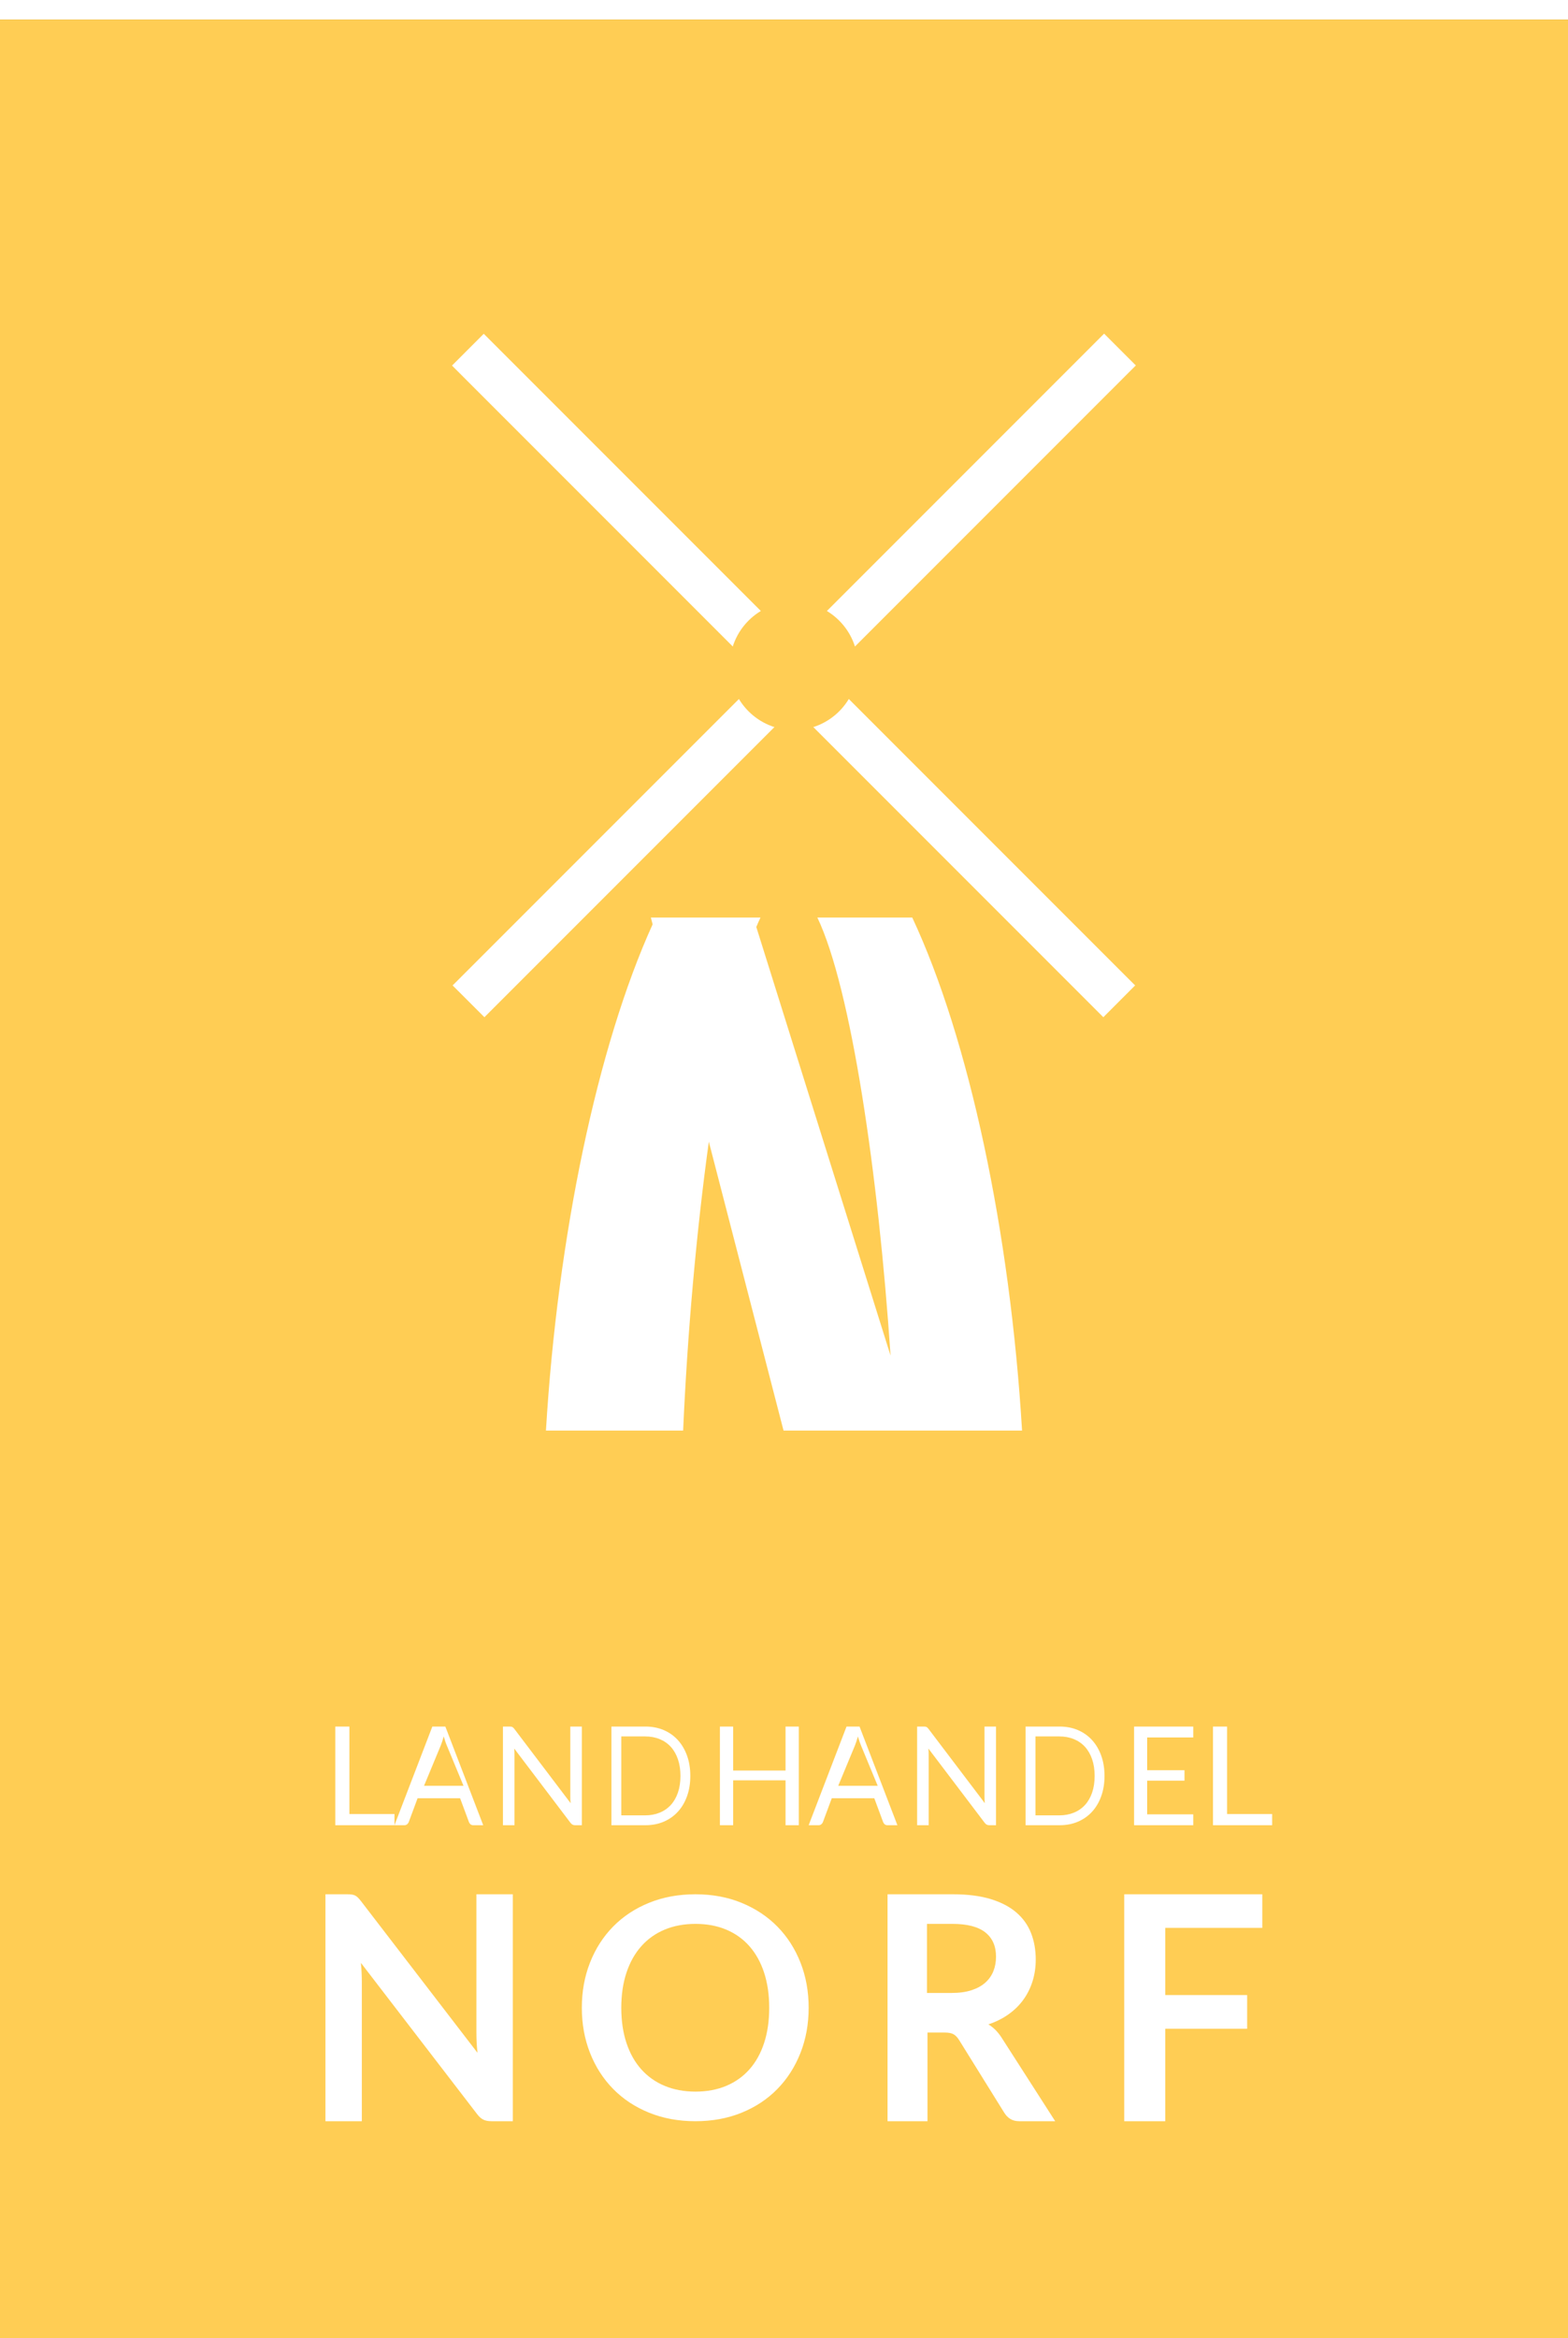 <?xml version="1.0" encoding="UTF-8" standalone="no"?>
<svg width="159px" height="237px" viewBox="0 0 159 237" version="1.1" xmlns="http://www.w3.org/2000/svg" xmlns:xlink="http://www.w3.org/1999/xlink" xmlns:sketch="http://www.bohemiancoding.com/sketch/ns">
    <title>logo-norf</title>
    <description>Created with Sketch (http://www.bohemiancoding.com/sketch)</description>
    <defs>
        <linearGradient x1="50%" y1="0%" x2="50%" y2="100%" id="linearGradient-1">
            <stop stop-color="#DBAF2D" offset="0%"></stop>
            <stop stop-color="#F3E1B2" stop-opacity="0.359" offset="75.07%"></stop>
            <stop stop-color="#DBAF2E" offset="100%"></stop>
        </linearGradient>
        <filter x="-20%" y="-20%" width="140%" height="140%" filterUnits="objectBoundingBox" id="filter-2">
            <feOffset dx="0" dy="2" in="SourceAlpha" result="shadowOffsetOuter1"></feOffset>
            <feGaussianBlur stdDeviation="2" in="shadowOffsetOuter1" result="shadowBlurOuter1"></feGaussianBlur>
            <feColorMatrix values="0 0 0 0 0   0 0 0 0 0   0 0 0 0 0  0 0 0 0.7 0" in="shadowBlurOuter1" type="matrix" result="shadowMatrixOuter1"></feColorMatrix>
            <feMerge>
                <feMergeNode in="shadowMatrixOuter1"></feMergeNode>
                <feMergeNode in="SourceGraphic"></feMergeNode>
            </feMerge>
        </filter>
        <rect id="path-3" x="0" y="0" width="160" height="238"></rect>
        <path d="M22.36,108 C23.545,88.262 27.57,69.043 33.178,56.688 L33.178,56.688 L33,56 L43.391,56 L44.117,56 C43.974,56.299 43.832,56.618 43.691,56.957 L57.305,100.4 C56.073,82.045 53.31,63.164 49.883,56 L59.505,56 L59.505,56 C65.278,68.322 69.433,87.892 70.64,108 L46.454,108 L38.878,78.72 L38.878,78.72 C37.615,87.831 36.7,98.244 36.272,108 L22.36,108 L22.36,108 Z" id="path-4"></path>
    </defs>
    <g id="Page-1.0---Home-V2" stroke="none" stroke-width="1" fill="none" fill-rule="evenodd" sketch:type="MSPage">
        <g id="Artboard-1-copy" sketch:type="MSArtboardGroup" transform="translate(-42, 0)">
            <g id="Logo" sketch:type="MSLayerGroup" transform="translate(42, 0)">
                <g id="Bg-Logo" filter="url(#filter-2)">
                    <use fill="none" sketch:type="MSShapeGroup" xlink:href="#path-3"></use>
                    <use fill="#DBB949" fill-rule="evenodd" xlink:href="#path-3"></use>
                    <use fill="url(#linearGradient-1)" fill-rule="evenodd" xlink:href="#path-3"></use>
                    <use fill="#FFCD54" fill-rule="evenodd" xlink:href="#path-3"></use>
                </g>
                <g transform="translate(33, 37)">
                    <g id="Text" transform="translate(0, 138)" fill="#FFFFFF" sketch:type="MSShapeGroup">
                        <g id="Group" transform="translate(0, 17)">
                            <path d="M2.196,0 C2.383,0 2.539,0.008 2.663,0.024 C2.788,0.04 2.899,0.072 2.998,0.119 C3.097,0.167 3.193,0.236 3.286,0.326 C3.38,0.416 3.483,0.535 3.598,0.684 L15.418,16.065 C15.377,15.694 15.348,15.331 15.332,14.975 C15.317,14.62 15.309,14.289 15.309,13.981 L15.309,0 L19,0 L19,23 L16.835,23 C16.503,23 16.228,22.947 16.01,22.841 C15.792,22.735 15.579,22.544 15.371,22.268 L3.598,6.951 C3.629,7.29 3.652,7.627 3.668,7.961 C3.683,8.295 3.691,8.6 3.691,8.876 L3.691,23 L0,23 L0,0 L2.196,0 Z M49,11.5 C49,13.15 48.723,14.677 48.168,16.083 C47.614,17.489 46.835,18.705 45.831,19.732 C44.827,20.759 43.619,21.561 42.207,22.136 C40.795,22.712 39.231,23 37.516,23 C35.8,23 34.234,22.712 32.817,22.136 C31.4,21.561 30.186,20.759 29.177,19.732 C28.168,18.705 27.386,17.489 26.832,16.083 C26.277,14.677 26,13.15 26,11.5 C26,9.85 26.277,8.323 26.832,6.917 C27.386,5.511 28.168,4.295 29.177,3.268 C30.186,2.241 31.4,1.439 32.817,0.864 C34.234,0.288 35.8,0 37.516,0 C39.231,0 40.795,0.29 42.207,0.871 C43.619,1.452 44.827,2.254 45.831,3.276 C46.835,4.298 47.614,5.511 48.168,6.917 C48.723,8.323 49,9.85 49,11.5 C49,11.5 49,9.85 49,11.5 Z M45,11.508 C45,10.185 44.828,8.998 44.484,7.947 C44.139,6.895 43.645,6.003 43,5.269 C42.355,4.535 41.571,3.973 40.648,3.584 C39.724,3.195 38.683,3 37.525,3 C36.366,3 35.322,3.195 34.393,3.584 C33.464,3.973 32.675,4.535 32.025,5.269 C31.374,6.003 30.874,6.895 30.525,7.947 C30.175,8.998 30,10.185 30,11.508 C30,12.832 30.175,14.019 30.525,15.07 C30.874,16.121 31.374,17.011 32.025,17.739 C32.675,18.468 33.464,19.027 34.393,19.416 C35.322,19.805 36.366,20 37.525,20 C38.683,20 39.724,19.805 40.648,19.416 C41.571,19.027 42.355,18.468 43,17.739 C43.645,17.011 44.139,16.121 44.484,15.07 C44.828,14.019 45,12.832 45,11.508 C45,11.508 45,12.832 45,11.508 Z M61.05,14.013 L61.05,23 L57,23 L57,0 L63.64,0 C65.126,0 66.398,0.162 67.457,0.485 C68.517,0.809 69.385,1.262 70.062,1.845 C70.74,2.428 71.237,3.126 71.553,3.937 C71.869,4.748 72.027,5.641 72.027,6.617 C72.027,7.391 71.92,8.123 71.704,8.812 C71.488,9.501 71.177,10.127 70.77,10.689 C70.364,11.251 69.862,11.744 69.264,12.168 C68.667,12.592 67.987,12.932 67.224,13.186 C67.736,13.494 68.178,13.934 68.549,14.506 L74,23 L70.356,23 C70.005,23 69.706,22.926 69.46,22.777 C69.214,22.629 69.006,22.417 68.835,22.141 L64.258,14.777 C64.087,14.501 63.899,14.305 63.693,14.188 C63.487,14.071 63.184,14.013 62.782,14.013 L61.05,14.013 Z M61,10 L63.524,10 C64.285,10 64.948,9.908 65.514,9.723 C66.08,9.538 66.545,9.283 66.911,8.957 C67.276,8.632 67.549,8.245 67.73,7.798 C67.91,7.351 68,6.86 68,6.325 C68,5.256 67.637,4.434 66.911,3.86 C66.185,3.287 65.076,3 63.584,3 L61,3 L61,10 Z M95,0 L95,3.404 L85.16,3.404 L85.16,10.212 L93.465,10.212 L93.465,13.631 L85.16,13.631 L85.16,23 L81,23 L81,0 L95,0 Z" id="NORF"></path>
                        </g>
                        <path d="M2.43,8.863 L7,8.863 L7,10 L1,10 L1,0 L2.43,0 L2.43,8.863 Z M16,10 L14.995,10 C14.879,10 14.785,9.97 14.713,9.909 C14.642,9.849 14.588,9.772 14.552,9.679 L13.655,7.264 L9.345,7.264 L8.448,9.679 C8.416,9.763 8.363,9.837 8.287,9.902 C8.211,9.967 8.117,10 8.005,10 L7,10 L10.84,0 L12.16,0 L16,10 Z M10,6 L14,6 L12.318,1.94 C12.208,1.689 12.101,1.376 11.996,1 C11.941,1.19 11.888,1.366 11.836,1.526 C11.783,1.686 11.732,1.826 11.682,1.947 C11.682,1.947 11.732,1.826 11.682,1.947 L10,6 Z M18.688,0 C18.808,0 18.896,0.015 18.954,0.045 C19.011,0.076 19.076,0.137 19.15,0.23 L24.864,7.767 C24.85,7.646 24.841,7.528 24.836,7.415 C24.832,7.301 24.83,7.19 24.83,7.083 L24.83,0 L26,0 L26,10 L25.325,10 C25.22,10 25.131,9.981 25.06,9.944 C24.989,9.907 24.919,9.844 24.85,9.756 L19.143,2.226 C19.152,2.342 19.159,2.456 19.164,2.568 C19.168,2.68 19.17,2.782 19.17,2.875 L19.17,10 L18,10 L18,0 L18.688,0 Z M37,5.003 C37,5.753 36.891,6.434 36.671,7.048 C36.452,7.662 36.143,8.188 35.744,8.625 C35.345,9.063 34.866,9.401 34.308,9.641 C33.749,9.88 33.131,10 32.452,10 L29,10 L29,0 L32.452,0 C33.131,0 33.749,0.12 34.308,0.359 C34.866,0.599 35.345,0.939 35.744,1.378 C36.143,1.818 36.452,2.345 36.671,2.959 C36.891,3.573 37,4.254 37,5.003 C37,5.003 37,4.254 37,5.003 Z M36,5.004 C36,4.374 35.915,3.812 35.745,3.316 C35.575,2.821 35.335,2.401 35.024,2.058 C34.712,1.715 34.335,1.453 33.892,1.272 C33.448,1.091 32.955,1 32.413,1 L30,1 L30,9 L32.413,9 C32.955,9 33.448,8.909 33.892,8.728 C34.335,8.547 34.712,8.286 35.024,7.945 C35.335,7.605 35.575,7.186 35.745,6.691 C35.915,6.195 36,5.633 36,5.004 C36,5.004 36,5.633 36,5.004 Z M48,10 L46.657,10 L46.657,5.45 L41.343,5.45 L41.343,10 L40,10 L40,0 L41.343,0 L41.343,4.459 L46.657,4.459 L46.657,0 L48,0 L48,10 Z M58,10 L56.995,10 C56.879,10 56.785,9.97 56.713,9.909 C56.642,9.849 56.588,9.772 56.552,9.679 L55.655,7.264 L51.345,7.264 L50.448,9.679 C50.416,9.763 50.363,9.837 50.287,9.902 C50.211,9.967 50.117,10 50.005,10 L49,10 L52.84,0 L54.16,0 L58,10 Z M52,6 L56,6 L54.318,1.94 C54.208,1.689 54.101,1.376 53.996,1 C53.941,1.19 53.888,1.366 53.836,1.526 C53.783,1.686 53.732,1.826 53.682,1.947 C53.682,1.947 53.732,1.826 53.682,1.947 L52,6 Z M60.688,0 C60.808,0 60.896,0.015 60.954,0.045 C61.011,0.076 61.076,0.137 61.15,0.23 L66.864,7.767 C66.85,7.646 66.841,7.528 66.836,7.415 C66.832,7.301 66.83,7.19 66.83,7.083 L66.83,0 L68,0 L68,10 L67.325,10 C67.22,10 67.131,9.981 67.06,9.944 C66.989,9.907 66.919,9.844 66.85,9.756 L61.143,2.226 C61.152,2.342 61.159,2.456 61.164,2.568 C61.168,2.68 61.17,2.782 61.17,2.875 L61.17,10 L60,10 L60,0 L60.688,0 Z M79,5.003 C79,5.753 78.891,6.434 78.671,7.048 C78.452,7.662 78.143,8.188 77.744,8.625 C77.345,9.063 76.866,9.401 76.308,9.641 C75.749,9.88 75.131,10 74.452,10 L71,10 L71,0 L74.452,0 C75.131,0 75.749,0.12 76.308,0.359 C76.866,0.599 77.345,0.939 77.744,1.378 C78.143,1.818 78.452,2.345 78.671,2.959 C78.891,3.573 79,4.254 79,5.003 C79,5.003 79,4.254 79,5.003 Z M78,5.004 C78,4.374 77.915,3.812 77.745,3.316 C77.575,2.821 77.335,2.401 77.024,2.058 C76.712,1.715 76.335,1.453 75.892,1.272 C75.448,1.091 74.955,1 74.413,1 L72,1 L72,9 L74.413,9 C74.955,9 75.448,8.909 75.892,8.728 C76.335,8.547 76.712,8.286 77.024,7.945 C77.335,7.605 77.575,7.186 77.745,6.691 C77.915,6.195 78,5.633 78,5.004 C78,5.004 78,5.633 78,5.004 Z M88,0 L88,1.103 L83.325,1.103 L83.325,4.424 L87.11,4.424 L87.11,5.485 L83.325,5.485 L83.325,8.897 L88,8.897 L88,10 L82,10 L82,0 L88,0 Z M91.43,8.863 L96,8.863 L96,10 L90,10 L90,0 L91.43,0 L91.43,8.863 Z" id="LANDHANDEL"></path>
                    </g>
                    <g id="Oval-1-copy-9">
                        <use fill="#FFFFFF" fill-rule="evenodd" sketch:type="MSShapeGroup" xlink:href="#path-4"></use>
                        <use fill="none" xlink:href="#path-4"></use>
                    </g>
                    <g id="Group" transform="translate(16, 0)" stroke="#FFFFFF" stroke-width="4.557" stroke-linecap="square" sketch:type="MSShapeGroup">
                        <path d="M0.12,62.88 L62.96,0.04" id="Line-copy-5" fill="#922630"></path>
                        <path d="M62.88,62.88 L0.054,0.054" id="Line-copy-6" fill="#FFFFFF"></path>
                    </g>
                    <circle id="Oval-43" fill="#FFCD54" sketch:type="MSShapeGroup" cx="47.5" cy="30.5" r="6.5"></circle>
                </g>
            </g>
        </g>
    </g>
</svg>